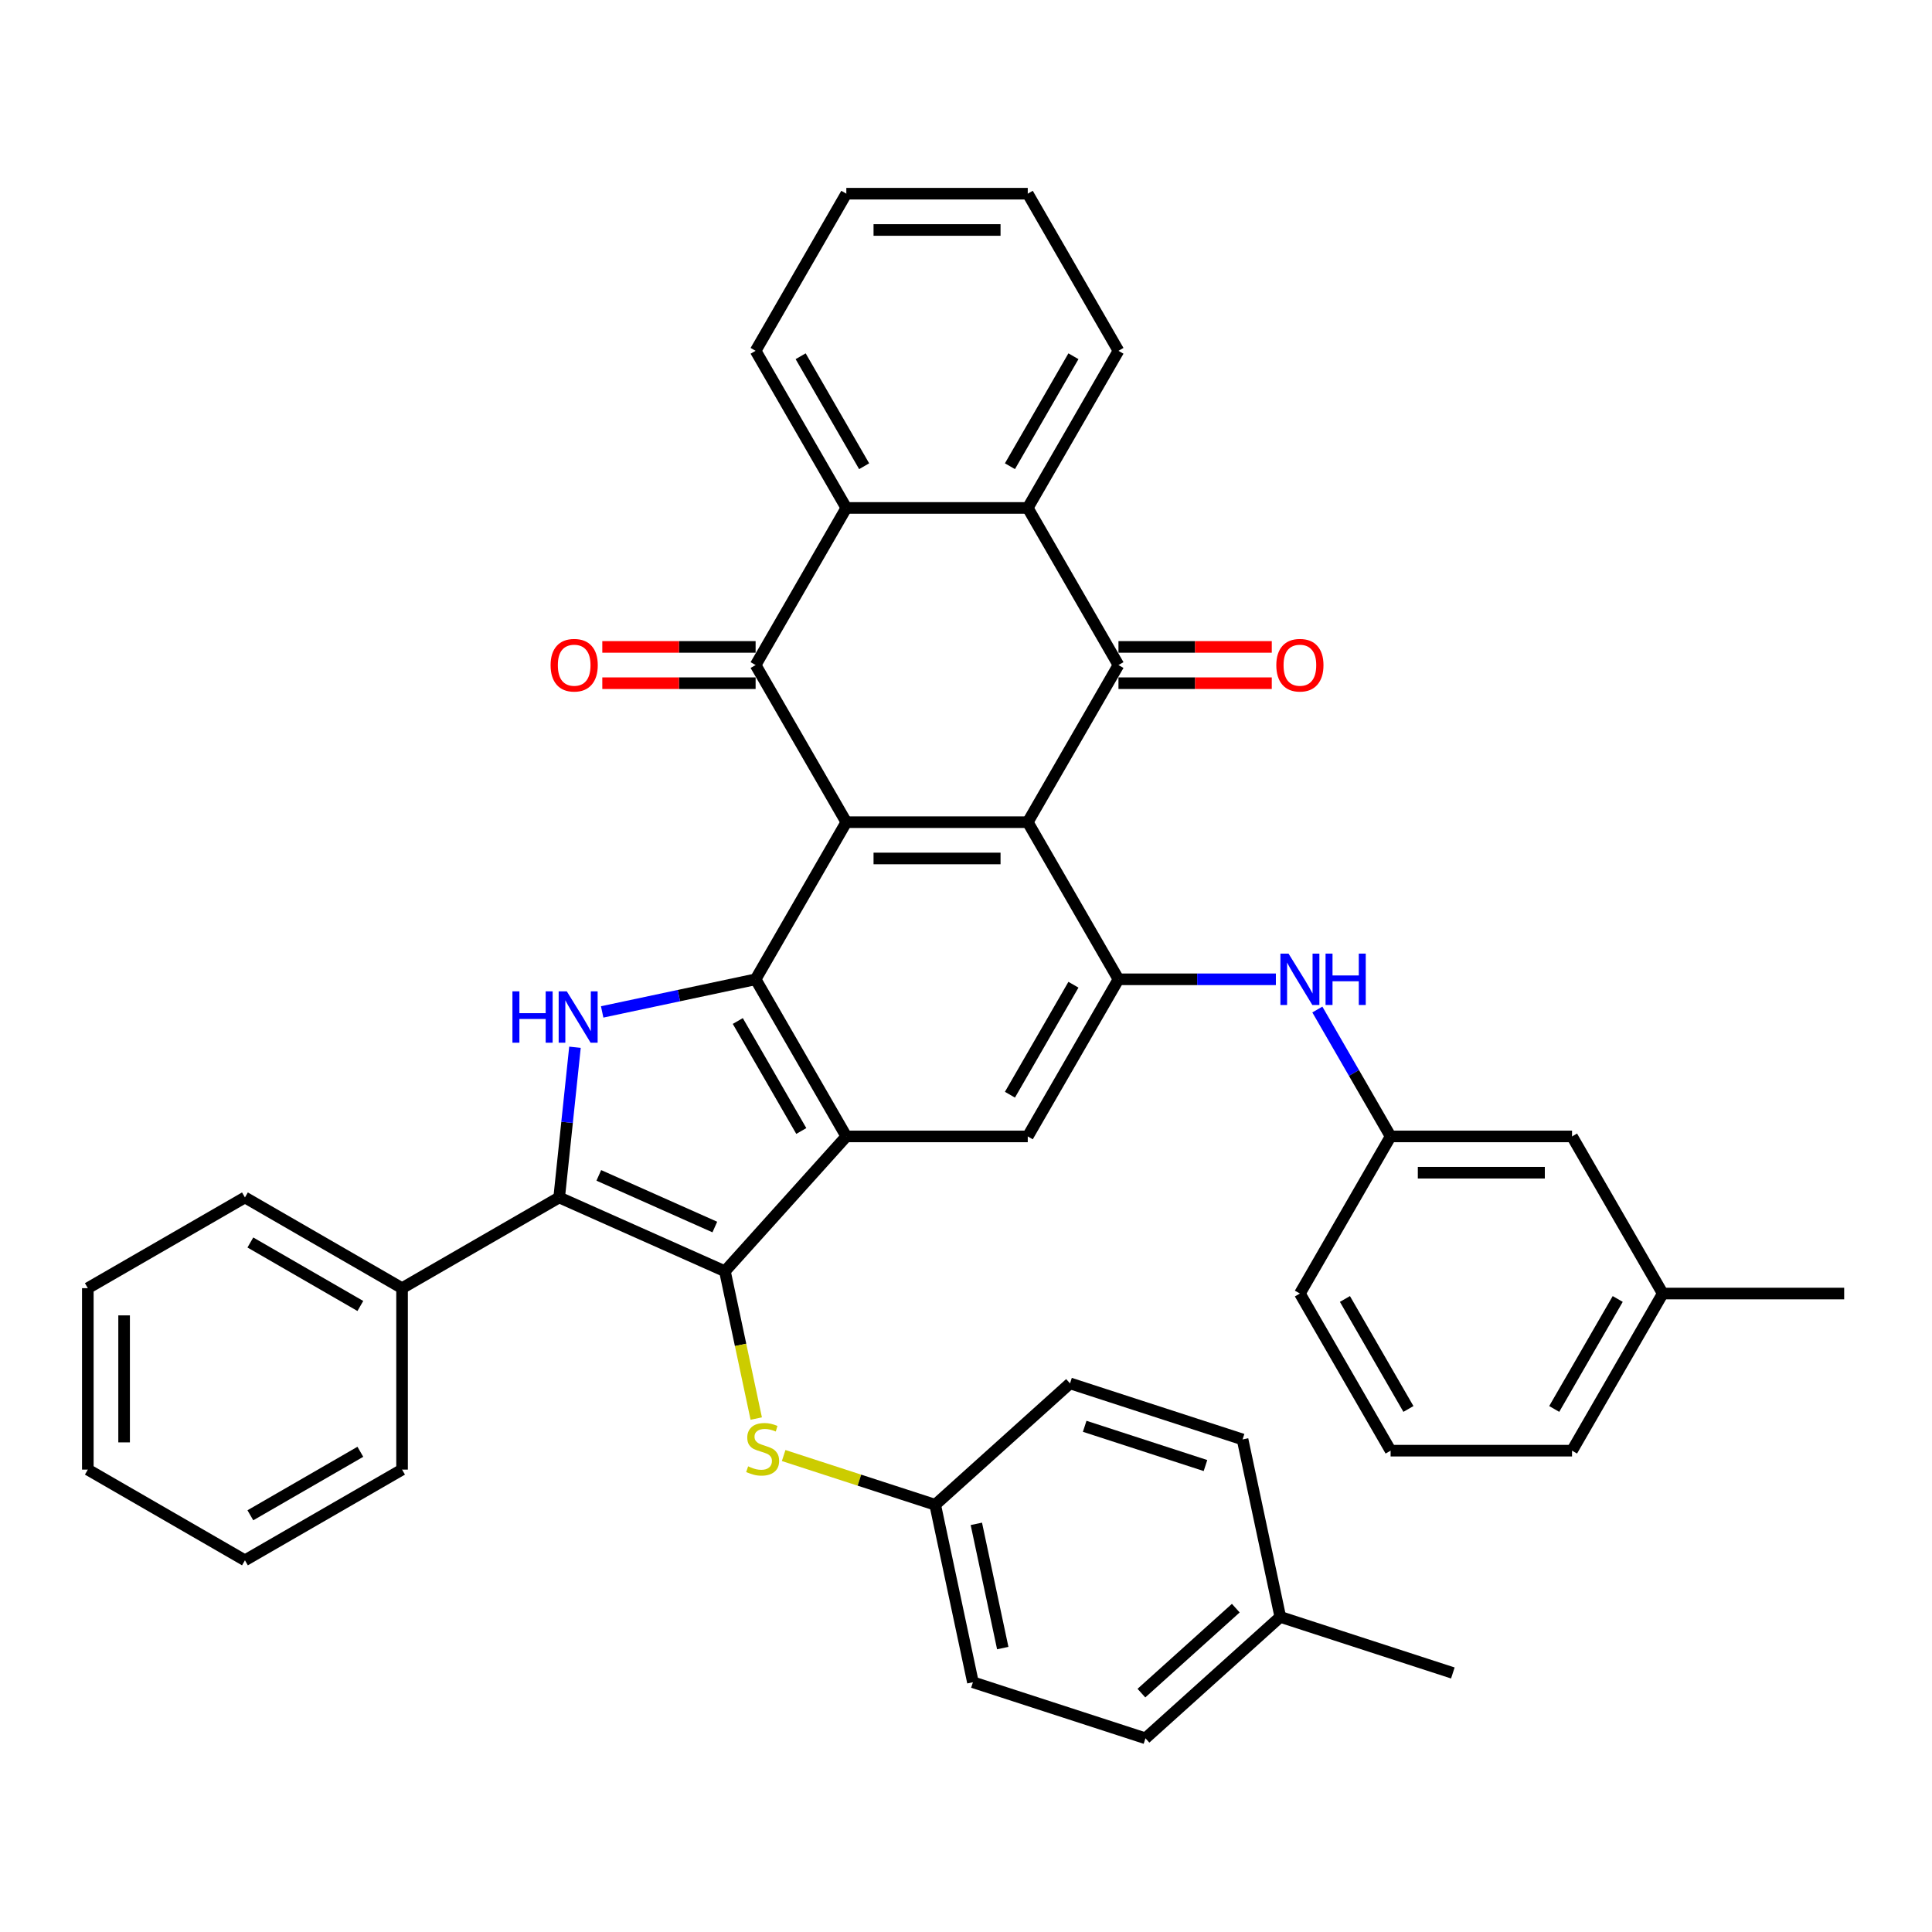 <?xml version='1.0' encoding='iso-8859-1'?>
<svg version='1.1' baseProfile='full'
              xmlns='http://www.w3.org/2000/svg'
                      xmlns:rdkit='http://www.rdkit.org/xml'
                      xmlns:xlink='http://www.w3.org/1999/xlink'
                  xml:space='preserve'
width='1000px' height='1000px' viewBox='0 0 1000 1000'>
<!-- END OF HEADER -->
<rect style='opacity:1.0;fill:#FFFFFF;stroke:none' width='1000' height='1000' x='0' y='0'> </rect>
<path class='bond-0' d='M 438.057,425.559 L 531.964,425.559' style='fill:none;fill-rule:evenodd;stroke:#000000;stroke-width:6px;stroke-linecap:butt;stroke-linejoin:miter;stroke-opacity:1' />
<path class='bond-0' d='M 452.143,444.34 L 517.878,444.34' style='fill:none;fill-rule:evenodd;stroke:#000000;stroke-width:6px;stroke-linecap:butt;stroke-linejoin:miter;stroke-opacity:1' />
<path class='bond-3' d='M 438.057,425.559 L 391.103,506.885' style='fill:none;fill-rule:evenodd;stroke:#000000;stroke-width:6px;stroke-linecap:butt;stroke-linejoin:miter;stroke-opacity:1' />
<path class='bond-6' d='M 438.057,425.559 L 391.103,344.233' style='fill:none;fill-rule:evenodd;stroke:#000000;stroke-width:6px;stroke-linecap:butt;stroke-linejoin:miter;stroke-opacity:1' />
<path class='bond-7' d='M 531.964,425.559 L 578.917,344.233' style='fill:none;fill-rule:evenodd;stroke:#000000;stroke-width:6px;stroke-linecap:butt;stroke-linejoin:miter;stroke-opacity:1' />
<path class='bond-8' d='M 531.964,425.559 L 578.917,506.885' style='fill:none;fill-rule:evenodd;stroke:#000000;stroke-width:6px;stroke-linecap:butt;stroke-linejoin:miter;stroke-opacity:1' />
<path class='bond-1' d='M 375.221,657.997 L 438.057,588.211' style='fill:none;fill-rule:evenodd;stroke:#000000;stroke-width:6px;stroke-linecap:butt;stroke-linejoin:miter;stroke-opacity:1' />
<path class='bond-12' d='M 375.221,657.997 L 383.324,696.121' style='fill:none;fill-rule:evenodd;stroke:#000000;stroke-width:6px;stroke-linecap:butt;stroke-linejoin:miter;stroke-opacity:1' />
<path class='bond-12' d='M 383.324,696.121 L 391.428,734.245' style='fill:none;fill-rule:evenodd;stroke:#CCCC00;stroke-width:6px;stroke-linecap:butt;stroke-linejoin:miter;stroke-opacity:1' />
<path class='bond-41' d='M 375.221,657.997 L 289.432,619.802' style='fill:none;fill-rule:evenodd;stroke:#000000;stroke-width:6px;stroke-linecap:butt;stroke-linejoin:miter;stroke-opacity:1' />
<path class='bond-41' d='M 369.991,635.11 L 309.94,608.373' style='fill:none;fill-rule:evenodd;stroke:#000000;stroke-width:6px;stroke-linecap:butt;stroke-linejoin:miter;stroke-opacity:1' />
<path class='bond-2' d='M 438.057,588.211 L 391.103,506.885' style='fill:none;fill-rule:evenodd;stroke:#000000;stroke-width:6px;stroke-linecap:butt;stroke-linejoin:miter;stroke-opacity:1' />
<path class='bond-2' d='M 414.748,585.402 L 381.881,528.474' style='fill:none;fill-rule:evenodd;stroke:#000000;stroke-width:6px;stroke-linecap:butt;stroke-linejoin:miter;stroke-opacity:1' />
<path class='bond-11' d='M 438.057,588.211 L 531.964,588.211' style='fill:none;fill-rule:evenodd;stroke:#000000;stroke-width:6px;stroke-linecap:butt;stroke-linejoin:miter;stroke-opacity:1' />
<path class='bond-5' d='M 391.103,506.885 L 351.392,515.325' style='fill:none;fill-rule:evenodd;stroke:#000000;stroke-width:6px;stroke-linecap:butt;stroke-linejoin:miter;stroke-opacity:1' />
<path class='bond-5' d='M 351.392,515.325 L 311.681,523.766' style='fill:none;fill-rule:evenodd;stroke:#0000FF;stroke-width:6px;stroke-linecap:butt;stroke-linejoin:miter;stroke-opacity:1' />
<path class='bond-4' d='M 289.432,619.802 L 293.518,580.928' style='fill:none;fill-rule:evenodd;stroke:#000000;stroke-width:6px;stroke-linecap:butt;stroke-linejoin:miter;stroke-opacity:1' />
<path class='bond-4' d='M 293.518,580.928 L 297.604,542.054' style='fill:none;fill-rule:evenodd;stroke:#0000FF;stroke-width:6px;stroke-linecap:butt;stroke-linejoin:miter;stroke-opacity:1' />
<path class='bond-16' d='M 289.432,619.802 L 208.106,666.755' style='fill:none;fill-rule:evenodd;stroke:#000000;stroke-width:6px;stroke-linecap:butt;stroke-linejoin:miter;stroke-opacity:1' />
<path class='bond-10' d='M 391.103,344.233 L 438.057,262.907' style='fill:none;fill-rule:evenodd;stroke:#000000;stroke-width:6px;stroke-linecap:butt;stroke-linejoin:miter;stroke-opacity:1' />
<path class='bond-14' d='M 391.103,334.842 L 351.427,334.842' style='fill:none;fill-rule:evenodd;stroke:#000000;stroke-width:6px;stroke-linecap:butt;stroke-linejoin:miter;stroke-opacity:1' />
<path class='bond-14' d='M 351.427,334.842 L 311.752,334.842' style='fill:none;fill-rule:evenodd;stroke:#FF0000;stroke-width:6px;stroke-linecap:butt;stroke-linejoin:miter;stroke-opacity:1' />
<path class='bond-14' d='M 391.103,353.624 L 351.427,353.624' style='fill:none;fill-rule:evenodd;stroke:#000000;stroke-width:6px;stroke-linecap:butt;stroke-linejoin:miter;stroke-opacity:1' />
<path class='bond-14' d='M 351.427,353.624 L 311.752,353.624' style='fill:none;fill-rule:evenodd;stroke:#FF0000;stroke-width:6px;stroke-linecap:butt;stroke-linejoin:miter;stroke-opacity:1' />
<path class='bond-9' d='M 578.917,344.233 L 531.964,262.907' style='fill:none;fill-rule:evenodd;stroke:#000000;stroke-width:6px;stroke-linecap:butt;stroke-linejoin:miter;stroke-opacity:1' />
<path class='bond-15' d='M 578.917,353.624 L 618.593,353.624' style='fill:none;fill-rule:evenodd;stroke:#000000;stroke-width:6px;stroke-linecap:butt;stroke-linejoin:miter;stroke-opacity:1' />
<path class='bond-15' d='M 618.593,353.624 L 658.269,353.624' style='fill:none;fill-rule:evenodd;stroke:#FF0000;stroke-width:6px;stroke-linecap:butt;stroke-linejoin:miter;stroke-opacity:1' />
<path class='bond-15' d='M 578.917,334.842 L 618.593,334.842' style='fill:none;fill-rule:evenodd;stroke:#000000;stroke-width:6px;stroke-linecap:butt;stroke-linejoin:miter;stroke-opacity:1' />
<path class='bond-15' d='M 618.593,334.842 L 658.269,334.842' style='fill:none;fill-rule:evenodd;stroke:#FF0000;stroke-width:6px;stroke-linecap:butt;stroke-linejoin:miter;stroke-opacity:1' />
<path class='bond-13' d='M 578.917,506.885 L 619.654,506.885' style='fill:none;fill-rule:evenodd;stroke:#000000;stroke-width:6px;stroke-linecap:butt;stroke-linejoin:miter;stroke-opacity:1' />
<path class='bond-13' d='M 619.654,506.885 L 660.391,506.885' style='fill:none;fill-rule:evenodd;stroke:#0000FF;stroke-width:6px;stroke-linecap:butt;stroke-linejoin:miter;stroke-opacity:1' />
<path class='bond-42' d='M 578.917,506.885 L 531.964,588.211' style='fill:none;fill-rule:evenodd;stroke:#000000;stroke-width:6px;stroke-linecap:butt;stroke-linejoin:miter;stroke-opacity:1' />
<path class='bond-42' d='M 555.609,509.693 L 522.742,566.621' style='fill:none;fill-rule:evenodd;stroke:#000000;stroke-width:6px;stroke-linecap:butt;stroke-linejoin:miter;stroke-opacity:1' />
<path class='bond-23' d='M 531.964,262.907 L 578.917,181.581' style='fill:none;fill-rule:evenodd;stroke:#000000;stroke-width:6px;stroke-linecap:butt;stroke-linejoin:miter;stroke-opacity:1' />
<path class='bond-23' d='M 522.742,241.317 L 555.609,184.389' style='fill:none;fill-rule:evenodd;stroke:#000000;stroke-width:6px;stroke-linecap:butt;stroke-linejoin:miter;stroke-opacity:1' />
<path class='bond-40' d='M 531.964,262.907 L 438.057,262.907' style='fill:none;fill-rule:evenodd;stroke:#000000;stroke-width:6px;stroke-linecap:butt;stroke-linejoin:miter;stroke-opacity:1' />
<path class='bond-24' d='M 438.057,262.907 L 391.103,181.581' style='fill:none;fill-rule:evenodd;stroke:#000000;stroke-width:6px;stroke-linecap:butt;stroke-linejoin:miter;stroke-opacity:1' />
<path class='bond-24' d='M 447.279,241.317 L 414.411,184.389' style='fill:none;fill-rule:evenodd;stroke:#000000;stroke-width:6px;stroke-linecap:butt;stroke-linejoin:miter;stroke-opacity:1' />
<path class='bond-18' d='M 405.619,753.385 L 444.838,766.128' style='fill:none;fill-rule:evenodd;stroke:#CCCC00;stroke-width:6px;stroke-linecap:butt;stroke-linejoin:miter;stroke-opacity:1' />
<path class='bond-18' d='M 444.838,766.128 L 484.056,778.871' style='fill:none;fill-rule:evenodd;stroke:#000000;stroke-width:6px;stroke-linecap:butt;stroke-linejoin:miter;stroke-opacity:1' />
<path class='bond-17' d='M 681.857,522.53 L 700.817,555.37' style='fill:none;fill-rule:evenodd;stroke:#0000FF;stroke-width:6px;stroke-linecap:butt;stroke-linejoin:miter;stroke-opacity:1' />
<path class='bond-17' d='M 700.817,555.37 L 719.778,588.211' style='fill:none;fill-rule:evenodd;stroke:#000000;stroke-width:6px;stroke-linecap:butt;stroke-linejoin:miter;stroke-opacity:1' />
<path class='bond-30' d='M 208.106,666.755 L 126.78,619.802' style='fill:none;fill-rule:evenodd;stroke:#000000;stroke-width:6px;stroke-linecap:butt;stroke-linejoin:miter;stroke-opacity:1' />
<path class='bond-30' d='M 186.517,675.977 L 129.589,643.11' style='fill:none;fill-rule:evenodd;stroke:#000000;stroke-width:6px;stroke-linecap:butt;stroke-linejoin:miter;stroke-opacity:1' />
<path class='bond-31' d='M 208.106,666.755 L 208.106,760.662' style='fill:none;fill-rule:evenodd;stroke:#000000;stroke-width:6px;stroke-linecap:butt;stroke-linejoin:miter;stroke-opacity:1' />
<path class='bond-19' d='M 719.778,588.211 L 813.685,588.211' style='fill:none;fill-rule:evenodd;stroke:#000000;stroke-width:6px;stroke-linecap:butt;stroke-linejoin:miter;stroke-opacity:1' />
<path class='bond-19' d='M 733.864,606.992 L 799.599,606.992' style='fill:none;fill-rule:evenodd;stroke:#000000;stroke-width:6px;stroke-linecap:butt;stroke-linejoin:miter;stroke-opacity:1' />
<path class='bond-29' d='M 719.778,588.211 L 672.824,669.536' style='fill:none;fill-rule:evenodd;stroke:#000000;stroke-width:6px;stroke-linecap:butt;stroke-linejoin:miter;stroke-opacity:1' />
<path class='bond-21' d='M 484.056,778.871 L 553.842,716.035' style='fill:none;fill-rule:evenodd;stroke:#000000;stroke-width:6px;stroke-linecap:butt;stroke-linejoin:miter;stroke-opacity:1' />
<path class='bond-22' d='M 484.056,778.871 L 503.58,870.726' style='fill:none;fill-rule:evenodd;stroke:#000000;stroke-width:6px;stroke-linecap:butt;stroke-linejoin:miter;stroke-opacity:1' />
<path class='bond-22' d='M 505.356,788.744 L 519.023,853.043' style='fill:none;fill-rule:evenodd;stroke:#000000;stroke-width:6px;stroke-linecap:butt;stroke-linejoin:miter;stroke-opacity:1' />
<path class='bond-25' d='M 813.685,588.211 L 860.638,669.536' style='fill:none;fill-rule:evenodd;stroke:#000000;stroke-width:6px;stroke-linecap:butt;stroke-linejoin:miter;stroke-opacity:1' />
<path class='bond-20' d='M 662.678,836.909 L 592.891,899.745' style='fill:none;fill-rule:evenodd;stroke:#000000;stroke-width:6px;stroke-linecap:butt;stroke-linejoin:miter;stroke-opacity:1' />
<path class='bond-20' d='M 639.643,832.377 L 590.792,876.362' style='fill:none;fill-rule:evenodd;stroke:#000000;stroke-width:6px;stroke-linecap:butt;stroke-linejoin:miter;stroke-opacity:1' />
<path class='bond-33' d='M 662.678,836.909 L 751.989,865.928' style='fill:none;fill-rule:evenodd;stroke:#000000;stroke-width:6px;stroke-linecap:butt;stroke-linejoin:miter;stroke-opacity:1' />
<path class='bond-45' d='M 662.678,836.909 L 643.153,745.054' style='fill:none;fill-rule:evenodd;stroke:#000000;stroke-width:6px;stroke-linecap:butt;stroke-linejoin:miter;stroke-opacity:1' />
<path class='bond-27' d='M 553.842,716.035 L 643.153,745.054' style='fill:none;fill-rule:evenodd;stroke:#000000;stroke-width:6px;stroke-linecap:butt;stroke-linejoin:miter;stroke-opacity:1' />
<path class='bond-27' d='M 561.435,738.25 L 623.953,758.563' style='fill:none;fill-rule:evenodd;stroke:#000000;stroke-width:6px;stroke-linecap:butt;stroke-linejoin:miter;stroke-opacity:1' />
<path class='bond-26' d='M 503.58,870.726 L 592.891,899.745' style='fill:none;fill-rule:evenodd;stroke:#000000;stroke-width:6px;stroke-linecap:butt;stroke-linejoin:miter;stroke-opacity:1' />
<path class='bond-35' d='M 578.917,181.581 L 531.964,100.255' style='fill:none;fill-rule:evenodd;stroke:#000000;stroke-width:6px;stroke-linecap:butt;stroke-linejoin:miter;stroke-opacity:1' />
<path class='bond-36' d='M 391.103,181.581 L 438.057,100.255' style='fill:none;fill-rule:evenodd;stroke:#000000;stroke-width:6px;stroke-linecap:butt;stroke-linejoin:miter;stroke-opacity:1' />
<path class='bond-34' d='M 860.638,669.536 L 954.545,669.536' style='fill:none;fill-rule:evenodd;stroke:#000000;stroke-width:6px;stroke-linecap:butt;stroke-linejoin:miter;stroke-opacity:1' />
<path class='bond-46' d='M 860.638,669.536 L 813.685,750.862' style='fill:none;fill-rule:evenodd;stroke:#000000;stroke-width:6px;stroke-linecap:butt;stroke-linejoin:miter;stroke-opacity:1' />
<path class='bond-46' d='M 837.33,672.345 L 804.463,729.273' style='fill:none;fill-rule:evenodd;stroke:#000000;stroke-width:6px;stroke-linecap:butt;stroke-linejoin:miter;stroke-opacity:1' />
<path class='bond-28' d='M 719.778,750.862 L 672.824,669.536' style='fill:none;fill-rule:evenodd;stroke:#000000;stroke-width:6px;stroke-linecap:butt;stroke-linejoin:miter;stroke-opacity:1' />
<path class='bond-28' d='M 729,729.273 L 696.133,672.345' style='fill:none;fill-rule:evenodd;stroke:#000000;stroke-width:6px;stroke-linecap:butt;stroke-linejoin:miter;stroke-opacity:1' />
<path class='bond-32' d='M 719.778,750.862 L 813.685,750.862' style='fill:none;fill-rule:evenodd;stroke:#000000;stroke-width:6px;stroke-linecap:butt;stroke-linejoin:miter;stroke-opacity:1' />
<path class='bond-37' d='M 126.78,619.802 L 45.455,666.755' style='fill:none;fill-rule:evenodd;stroke:#000000;stroke-width:6px;stroke-linecap:butt;stroke-linejoin:miter;stroke-opacity:1' />
<path class='bond-38' d='M 208.106,760.662 L 126.78,807.616' style='fill:none;fill-rule:evenodd;stroke:#000000;stroke-width:6px;stroke-linecap:butt;stroke-linejoin:miter;stroke-opacity:1' />
<path class='bond-38' d='M 186.517,751.44 L 129.589,784.308' style='fill:none;fill-rule:evenodd;stroke:#000000;stroke-width:6px;stroke-linecap:butt;stroke-linejoin:miter;stroke-opacity:1' />
<path class='bond-43' d='M 531.964,100.255 L 438.057,100.255' style='fill:none;fill-rule:evenodd;stroke:#000000;stroke-width:6px;stroke-linecap:butt;stroke-linejoin:miter;stroke-opacity:1' />
<path class='bond-43' d='M 517.878,119.037 L 452.143,119.037' style='fill:none;fill-rule:evenodd;stroke:#000000;stroke-width:6px;stroke-linecap:butt;stroke-linejoin:miter;stroke-opacity:1' />
<path class='bond-44' d='M 45.455,666.755 L 45.455,760.662' style='fill:none;fill-rule:evenodd;stroke:#000000;stroke-width:6px;stroke-linecap:butt;stroke-linejoin:miter;stroke-opacity:1' />
<path class='bond-44' d='M 64.236,680.841 L 64.236,746.576' style='fill:none;fill-rule:evenodd;stroke:#000000;stroke-width:6px;stroke-linecap:butt;stroke-linejoin:miter;stroke-opacity:1' />
<path class='bond-39' d='M 126.78,807.616 L 45.455,760.662' style='fill:none;fill-rule:evenodd;stroke:#000000;stroke-width:6px;stroke-linecap:butt;stroke-linejoin:miter;stroke-opacity:1' />
<path  class='atom-6' d='M 265.235 513.112
L 268.841 513.112
L 268.841 524.418
L 282.439 524.418
L 282.439 513.112
L 286.045 513.112
L 286.045 539.706
L 282.439 539.706
L 282.439 527.423
L 268.841 527.423
L 268.841 539.706
L 265.235 539.706
L 265.235 513.112
' fill='#0000FF'/>
<path  class='atom-6' d='M 293.37 513.112
L 302.084 527.198
Q 302.948 528.588, 304.338 531.104
Q 305.728 533.621, 305.803 533.771
L 305.803 513.112
L 309.334 513.112
L 309.334 539.706
L 305.69 539.706
L 296.337 524.306
Q 295.248 522.503, 294.083 520.437
Q 292.956 518.371, 292.618 517.732
L 292.618 539.706
L 289.163 539.706
L 289.163 513.112
L 293.37 513.112
' fill='#0000FF'/>
<path  class='atom-13' d='M 387.232 758.98
Q 387.533 759.093, 388.772 759.618
Q 390.012 760.144, 391.364 760.482
Q 392.754 760.783, 394.106 760.783
Q 396.623 760.783, 398.088 759.581
Q 399.553 758.341, 399.553 756.2
Q 399.553 754.735, 398.802 753.834
Q 398.088 752.932, 396.961 752.444
Q 395.834 751.956, 393.956 751.392
Q 391.59 750.678, 390.162 750.002
Q 388.772 749.326, 387.758 747.899
Q 386.782 746.471, 386.782 744.067
Q 386.782 740.724, 389.035 738.658
Q 391.327 736.592, 395.834 736.592
Q 398.914 736.592, 402.408 738.057
L 401.544 740.95
Q 398.351 739.635, 395.947 739.635
Q 393.355 739.635, 391.928 740.724
Q 390.5 741.776, 390.538 743.617
Q 390.538 745.044, 391.252 745.908
Q 392.003 746.772, 393.055 747.26
Q 394.144 747.749, 395.947 748.312
Q 398.351 749.063, 399.778 749.815
Q 401.206 750.566, 402.22 752.106
Q 403.272 753.608, 403.272 756.2
Q 403.272 759.881, 400.793 761.872
Q 398.351 763.825, 394.257 763.825
Q 391.89 763.825, 390.087 763.3
Q 388.322 762.811, 386.218 761.947
L 387.232 758.98
' fill='#CCCC00'/>
<path  class='atom-14' d='M 666.946 493.587
L 675.66 507.674
Q 676.524 509.063, 677.914 511.58
Q 679.304 514.097, 679.379 514.247
L 679.379 493.587
L 682.91 493.587
L 682.91 520.182
L 679.266 520.182
L 669.913 504.781
Q 668.824 502.978, 667.659 500.912
Q 666.533 498.846, 666.194 498.208
L 666.194 520.182
L 662.739 520.182
L 662.739 493.587
L 666.946 493.587
' fill='#0000FF'/>
<path  class='atom-14' d='M 686.103 493.587
L 689.709 493.587
L 689.709 504.894
L 703.307 504.894
L 703.307 493.587
L 706.913 493.587
L 706.913 520.182
L 703.307 520.182
L 703.307 507.899
L 689.709 507.899
L 689.709 520.182
L 686.103 520.182
L 686.103 493.587
' fill='#0000FF'/>
<path  class='atom-15' d='M 284.988 344.308
Q 284.988 337.922, 288.143 334.354
Q 291.299 330.785, 297.196 330.785
Q 303.093 330.785, 306.249 334.354
Q 309.404 337.922, 309.404 344.308
Q 309.404 350.769, 306.211 354.45
Q 303.018 358.094, 297.196 358.094
Q 291.336 358.094, 288.143 354.45
Q 284.988 350.806, 284.988 344.308
M 297.196 355.089
Q 301.253 355.089, 303.432 352.384
Q 305.648 349.642, 305.648 344.308
Q 305.648 339.087, 303.432 336.457
Q 301.253 333.79, 297.196 333.79
Q 293.139 333.79, 290.923 336.42
Q 288.744 339.049, 288.744 344.308
Q 288.744 349.68, 290.923 352.384
Q 293.139 355.089, 297.196 355.089
' fill='#FF0000'/>
<path  class='atom-16' d='M 660.616 344.308
Q 660.616 337.922, 663.772 334.354
Q 666.927 330.785, 672.824 330.785
Q 678.722 330.785, 681.877 334.354
Q 685.032 337.922, 685.032 344.308
Q 685.032 350.769, 681.839 354.45
Q 678.647 358.094, 672.824 358.094
Q 666.964 358.094, 663.772 354.45
Q 660.616 350.806, 660.616 344.308
M 672.824 355.089
Q 676.881 355.089, 679.06 352.384
Q 681.276 349.642, 681.276 344.308
Q 681.276 339.087, 679.06 336.457
Q 676.881 333.79, 672.824 333.79
Q 668.768 333.79, 666.551 336.42
Q 664.373 339.049, 664.373 344.308
Q 664.373 349.68, 666.551 352.384
Q 668.768 355.089, 672.824 355.089
' fill='#FF0000'/>
</svg>
